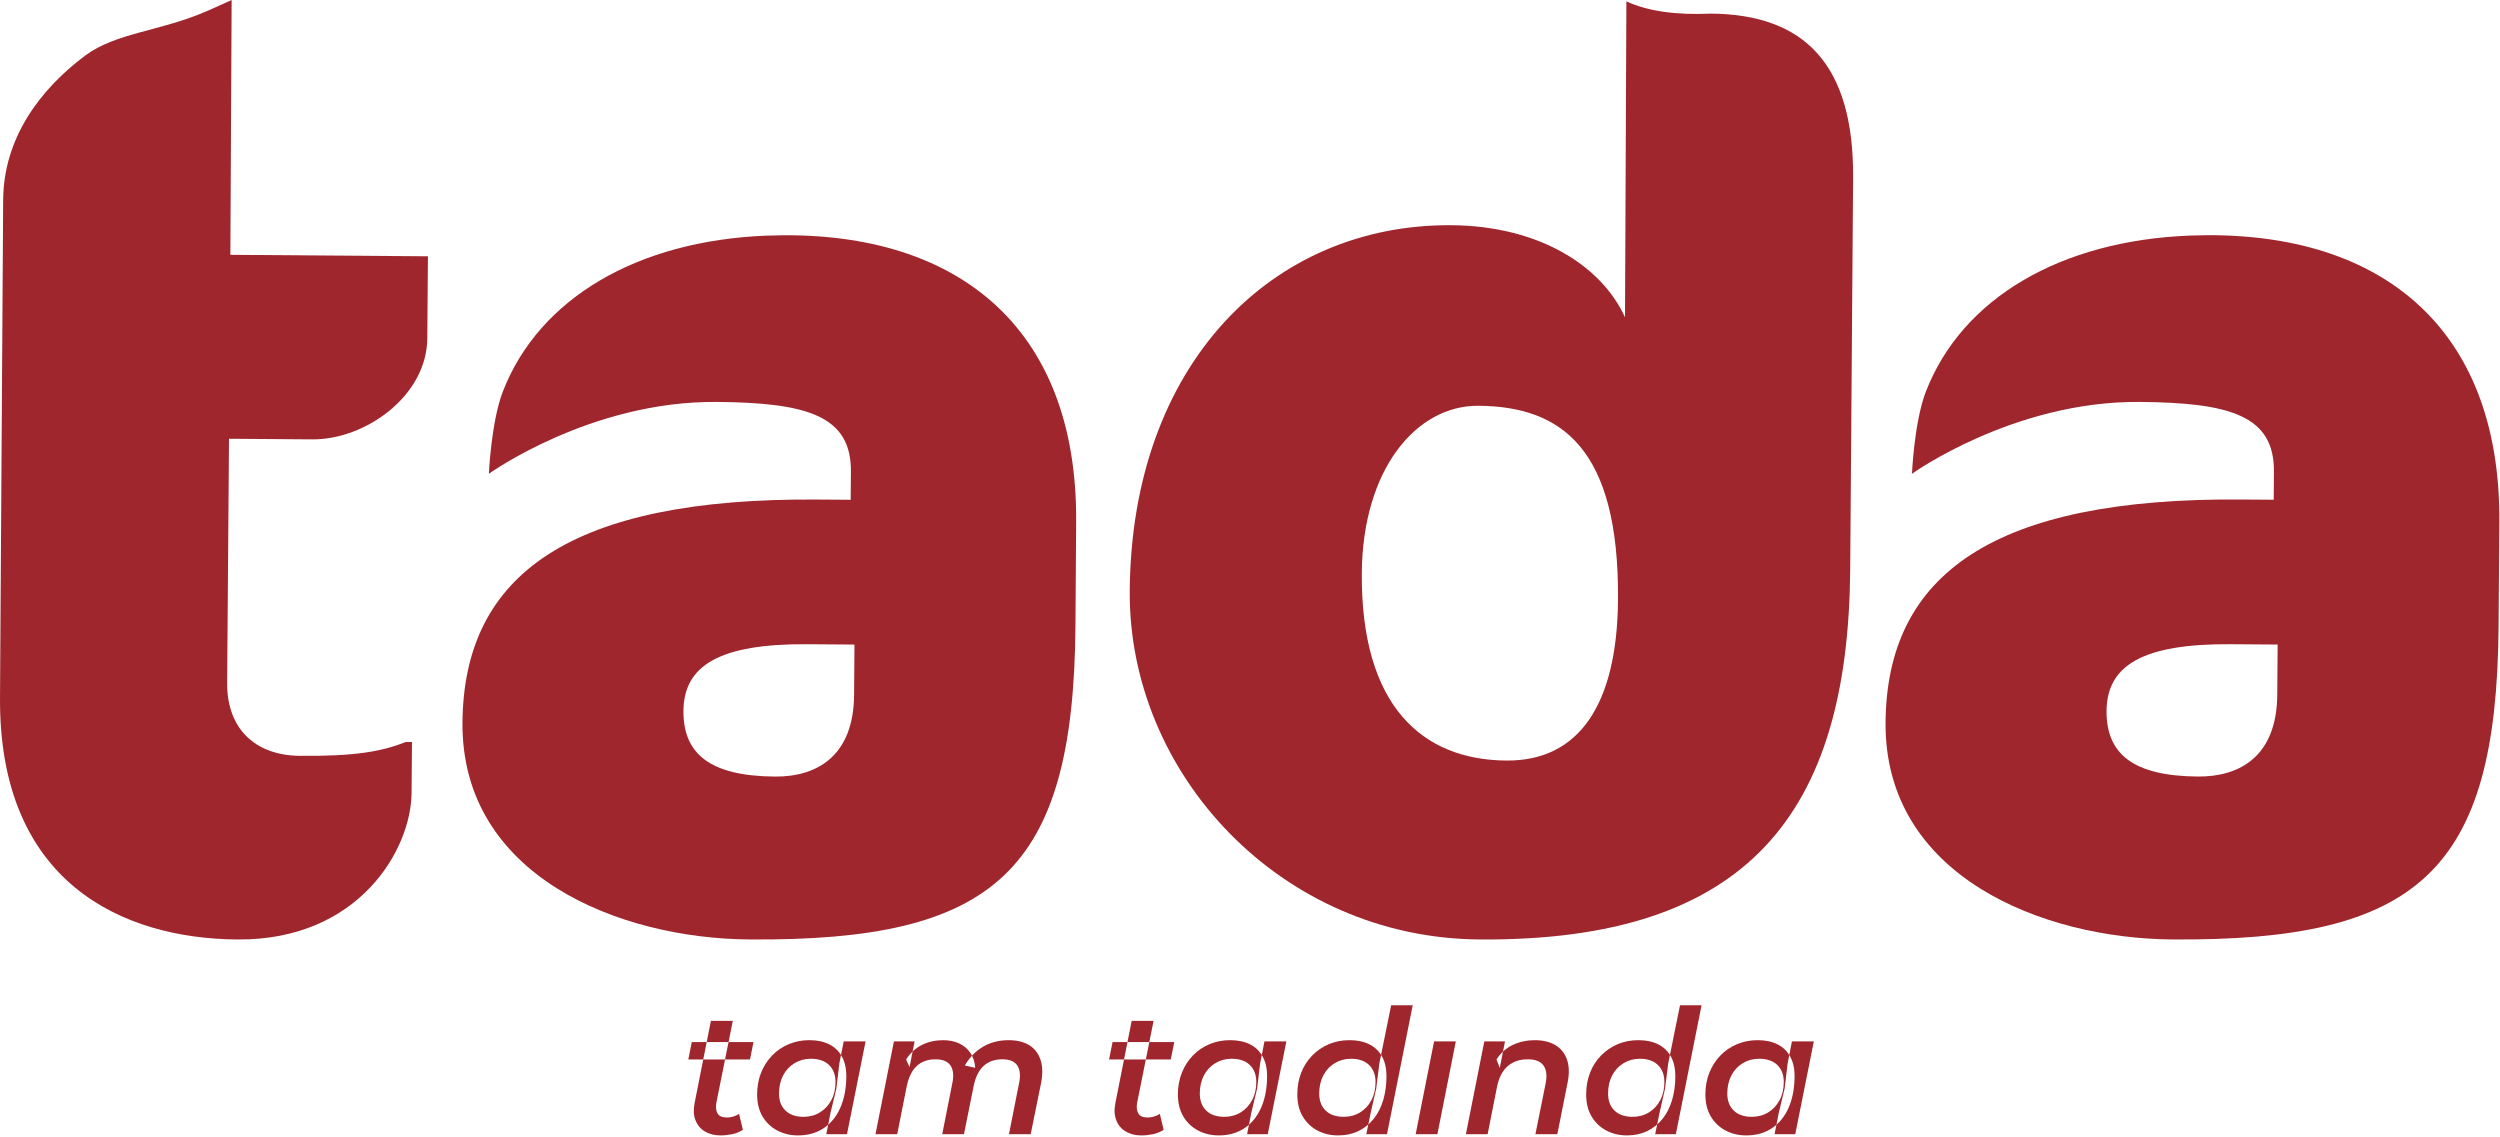 <?xml version="1.0" encoding="UTF-8"?>
<svg width="387px" height="176px" viewBox="0 0 387 176" version="1.1" xmlns="http://www.w3.org/2000/svg" xmlns:xlink="http://www.w3.org/1999/xlink">
    <title>tada_tamtadında_logo</title>
    <g id="Page-1" stroke="none" stroke-width="1" fill="none" fill-rule="evenodd">
        <g id="tada_tamtadında_logo" fill="#9F262D">
            <path d="M115.984,145.428 C95.86,145.284 71.416,135.603 71.591,111.867 C71.768,88.701 88.572,77.042 126.548,77.329 L131.684,77.366 L131.722,73.001 C131.785,64.454 125.147,62.32 110.896,62.219 C91.333,62.07 75.681,73.34 75.681,73.34 C75.681,73.34 76.023,65.32 77.843,60.604 C83.457,46.147 98.696,37.256 118.693,36.475 C147.538,35.36 166.824,50.093 166.589,80.856 L166.478,96.992 C166.191,134.984 153.97,145.716 115.984,145.428 L115.984,145.428 Z M132.273,99.78 L125.061,99.726 C111.384,99.621 105.85,103.016 105.797,110.041 C105.749,116.699 109.903,120.136 119.962,120.214 C126.431,120.268 132.141,117.071 132.214,107.571 L132.273,99.78 Z" id="Fill-1"></path>
            <path d="M336.27,145.428 C316.134,145.278 291.71,135.603 291.884,111.861 C292.062,88.704 308.857,77.046 346.843,77.323 L351.972,77.359 L352.002,72.999 C352.068,64.449 345.446,62.323 331.19,62.218 C311.633,62.073 295.973,73.345 295.973,73.345 C295.973,73.345 296.313,65.318 298.13,60.607 C303.743,46.145 318.991,37.254 338.983,36.467 C367.824,35.353 387.128,50.091 386.899,80.855 L386.779,96.995 C386.494,134.984 374.259,145.71 336.27,145.428 L336.27,145.428 Z M352.576,99.777 L345.341,99.723 C331.679,99.624 326.148,103.013 326.094,110.041 C326.046,116.693 330.183,120.136 340.254,120.208 C346.717,120.256 352.444,117.071 352.519,107.577 L352.576,99.777 Z" id="Fill-3"></path>
            <path d="M229.009,145.43 C198.228,145.202 174.671,119.765 174.884,91.479 C175.138,56.346 196.954,34.655 224.686,34.862 C237.975,34.963 247.808,40.932 251.552,49.117 L251.765,0.211 C255.052,1.725 259.397,2.356 264.808,2.107 C279.257,2.213 286.99,9.872 286.861,27.543 L286.411,88.134 C286.128,125.919 270.583,145.742 229.009,145.43 M228.856,62.814 C219.169,62.745 210.922,72.746 210.808,88.701 C210.654,109.219 220.086,117.638 233.191,117.734 C244.404,117.818 250.347,109.123 250.468,92.797 C250.642,69.438 241.76,62.911 228.856,62.814" id="Fill-5"></path>
            <path d="M13.195,8.599 C17.954,5.045 24.864,4.854 32.05,1.709 C33.537,1.066 35.858,0 35.858,0 L35.661,39.446 L66.244,39.675 L66.144,52.384 C66.079,61.318 56.519,68.079 48.355,68.015 L35.45,67.92 L35.162,105.731 C35.114,112.752 39.449,116.956 46.46,117.004 C55.027,117.076 59.02,116.343 62.839,114.858 L63.775,114.864 L63.71,122.754 C63.651,131.491 55.563,145.571 36.761,145.434 C18.91,145.3 -0.211,136.611 0.002,107.924 L0.49,30.933 C0.555,21.436 6.131,13.867 13.195,8.599" id="Fill-7"></path>
            <path d="M111.527,175.763 C110.612,175.763 109.814,175.561 109.133,175.158 C108.451,174.754 107.962,174.176 107.666,173.422 C107.37,172.669 107.321,171.79 107.518,170.786 L110.047,158.033 L113.437,158.033 L110.881,170.759 C110.774,171.422 110.841,171.961 111.083,172.373 C111.325,172.786 111.805,172.992 112.523,172.992 C112.846,172.992 113.173,172.943 113.505,172.844 C113.836,172.745 114.137,172.606 114.406,172.427 L114.998,174.902 C114.496,175.225 113.939,175.449 113.33,175.575 C112.72,175.7 112.119,175.763 111.527,175.763 L111.527,175.763 Z M106.55,164.006 L107.088,161.315 L116.639,161.315 L116.101,164.006 L106.55,164.006 Z" id="Fill-9"></path>
            <path d="M127.912,175.574 L128.558,172.292 L129.472,168.498 L129.93,164.624 L130.603,161.207 L133.992,161.207 L131.114,175.574 L127.912,175.574 Z M124.388,172.883 C125.338,172.883 126.185,172.655 126.93,172.197 C127.674,171.74 128.262,171.108 128.692,170.3 C129.123,169.494 129.338,168.561 129.338,167.503 C129.338,166.391 129.006,165.512 128.342,164.866 C127.679,164.22 126.737,163.897 125.517,163.897 C124.584,163.897 123.742,164.126 122.988,164.583 C122.235,165.041 121.647,165.673 121.226,166.48 C120.804,167.287 120.594,168.22 120.594,169.278 C120.594,170.391 120.926,171.269 121.589,171.915 C122.253,172.561 123.185,172.883 124.388,172.883 L124.388,172.883 Z M123.526,175.762 C122.36,175.762 121.297,175.511 120.338,175.009 C119.378,174.507 118.616,173.785 118.051,172.843 C117.486,171.901 117.204,170.758 117.204,169.413 C117.204,168.211 117.405,167.099 117.809,166.077 C118.213,165.054 118.782,164.162 119.518,163.399 C120.253,162.637 121.114,162.05 122.1,161.637 C123.087,161.225 124.145,161.018 125.275,161.018 C126.495,161.018 127.535,161.238 128.396,161.678 C129.257,162.117 129.916,162.772 130.374,163.642 C130.831,164.512 131.042,165.592 131.006,166.884 C130.97,168.659 130.652,170.216 130.051,171.552 C129.45,172.888 128.593,173.924 127.482,174.659 C126.369,175.395 125.051,175.762 123.526,175.762 L123.526,175.762 Z" id="Fill-11"></path>
            <path d="M156.135,161.019 C157.39,161.019 158.439,161.271 159.283,161.772 C160.126,162.275 160.718,163.024 161.058,164.019 C161.399,165.014 161.435,166.212 161.166,167.611 L159.552,175.575 L156.189,175.575 L157.749,167.692 C158,166.526 157.915,165.616 157.493,164.961 C157.072,164.306 156.287,163.979 155.139,163.979 C153.991,163.979 153.041,164.315 152.287,164.987 C151.534,165.66 151.014,166.696 150.727,168.095 L149.22,175.575 L145.857,175.575 L147.418,167.692 C147.669,166.526 147.579,165.616 147.149,164.961 C146.718,164.306 145.938,163.979 144.808,163.979 C143.642,163.979 142.687,164.315 141.943,164.987 C141.198,165.66 140.673,166.705 140.369,168.122 L138.889,175.575 L135.526,175.575 L138.378,161.207 L141.579,161.207 L140.799,165.189 L140.261,164.006 C140.924,162.983 141.75,162.23 142.736,161.745 C143.723,161.261 144.808,161.019 145.992,161.019 C146.924,161.019 147.749,161.185 148.467,161.517 C149.184,161.849 149.763,162.333 150.203,162.97 C150.642,163.607 150.897,164.382 150.969,165.297 L149.355,164.947 C150.108,163.656 151.059,162.678 152.207,162.015 C153.354,161.351 154.664,161.019 156.135,161.019" id="Fill-13"></path>
            <path d="M176.663,175.763 C175.748,175.763 174.95,175.561 174.269,175.158 C173.587,174.754 173.098,174.176 172.802,173.422 C172.506,172.669 172.457,171.79 172.654,170.786 L175.183,158.033 L178.573,158.033 L176.018,170.759 C175.91,171.422 175.977,171.961 176.219,172.373 C176.461,172.786 176.941,172.992 177.659,172.992 C177.982,172.992 178.309,172.943 178.641,172.844 C178.972,172.745 179.273,172.606 179.542,172.427 L180.134,174.902 C179.632,175.225 179.075,175.449 178.466,175.575 C177.856,175.7 177.255,175.763 176.663,175.763 L176.663,175.763 Z M171.686,164.006 L172.224,161.315 L181.775,161.315 L181.237,164.006 L171.686,164.006 Z" id="Fill-15"></path>
            <path d="M193.048,175.574 L193.694,172.292 L194.608,168.498 L195.066,164.624 L195.739,161.207 L199.128,161.207 L196.25,175.574 L193.048,175.574 Z M189.524,172.883 C190.474,172.883 191.321,172.655 192.066,172.197 C192.81,171.74 193.398,171.108 193.828,170.3 C194.259,169.494 194.474,168.561 194.474,167.503 C194.474,166.391 194.142,165.512 193.478,164.866 C192.815,164.22 191.873,163.897 190.653,163.897 C189.72,163.897 188.878,164.126 188.124,164.583 C187.371,165.041 186.783,165.673 186.362,166.48 C185.94,167.287 185.73,168.22 185.73,169.278 C185.73,170.391 186.062,171.269 186.725,171.915 C187.389,172.561 188.321,172.883 189.524,172.883 L189.524,172.883 Z M188.662,175.762 C187.496,175.762 186.433,175.511 185.474,175.009 C184.514,174.507 183.752,173.785 183.187,172.843 C182.622,171.901 182.34,170.758 182.34,169.413 C182.34,168.211 182.541,167.099 182.945,166.077 C183.349,165.054 183.918,164.162 184.654,163.399 C185.389,162.637 186.25,162.05 187.236,161.637 C188.223,161.225 189.281,161.018 190.411,161.018 C191.631,161.018 192.671,161.238 193.532,161.678 C194.393,162.117 195.052,162.772 195.51,163.642 C195.967,164.512 196.178,165.592 196.142,166.884 C196.106,168.659 195.788,170.216 195.187,171.552 C194.586,172.888 193.729,173.924 192.618,174.659 C191.505,175.395 190.187,175.762 188.662,175.762 L188.662,175.762 Z" id="Fill-17"></path>
            <path d="M211.505,175.574 L212.178,172.292 L213.039,168.498 L213.523,164.624 L215.352,155.61 L218.689,155.61 L214.707,175.574 L211.505,175.574 Z M208.007,172.883 C208.958,172.883 209.805,172.655 210.55,172.197 C211.294,171.74 211.877,171.108 212.299,170.3 C212.72,169.494 212.931,168.561 212.931,167.503 C212.931,166.391 212.599,165.512 211.935,164.866 C211.272,164.22 210.339,163.897 209.137,163.897 C208.204,163.897 207.362,164.126 206.608,164.583 C205.855,165.041 205.267,165.673 204.846,166.48 C204.424,167.287 204.214,168.22 204.214,169.278 C204.214,170.391 204.545,171.269 205.209,171.915 C205.873,172.561 206.806,172.883 208.007,172.883 L208.007,172.883 Z M207.146,175.762 C205.962,175.762 204.895,175.511 203.945,175.009 C202.994,174.507 202.236,173.785 201.671,172.843 C201.106,171.901 200.824,170.758 200.824,169.413 C200.824,168.211 201.021,167.099 201.416,166.077 C201.81,165.054 202.38,164.162 203.124,163.399 C203.868,162.637 204.729,162.05 205.707,161.637 C206.684,161.225 207.747,161.018 208.895,161.018 C210.097,161.018 211.124,161.234 211.976,161.664 C212.828,162.095 213.483,162.723 213.94,163.548 C214.397,164.373 214.626,165.386 214.626,166.588 C214.626,167.915 214.46,169.144 214.128,170.274 C213.796,171.404 213.303,172.377 212.648,173.193 C211.993,174.009 211.204,174.642 210.281,175.09 C209.357,175.538 208.312,175.762 207.146,175.762 L207.146,175.762 Z" id="Fill-19"></path>
            <polygon id="Fill-21" points="219.145 175.574 221.997 161.207 225.36 161.207 222.508 175.574"></polygon>
            <path d="M237.602,161.019 C238.84,161.019 239.889,161.271 240.75,161.772 C241.611,162.275 242.216,163.024 242.566,164.019 C242.916,165.014 242.947,166.212 242.66,167.611 L241.073,175.575 L237.683,175.575 L239.27,167.692 C239.503,166.526 239.395,165.616 238.947,164.961 C238.498,164.306 237.683,163.979 236.499,163.979 C235.261,163.979 234.239,164.32 233.432,165.001 C232.625,165.683 232.068,166.723 231.764,168.122 L230.284,175.575 L226.921,175.575 L229.773,161.207 L232.974,161.207 L232.167,165.324 L231.656,164.006 C232.319,162.983 233.167,162.23 234.198,161.745 C235.23,161.261 236.364,161.019 237.602,161.019" id="Fill-23"></path>
            <path d="M256.22,175.574 L256.892,172.292 L257.754,168.498 L258.238,164.624 L260.067,155.61 L263.404,155.61 L259.422,175.574 L256.22,175.574 Z M252.722,172.883 C253.673,172.883 254.52,172.655 255.265,172.197 C256.009,171.74 256.592,171.108 257.014,170.3 C257.435,169.494 257.646,168.561 257.646,167.503 C257.646,166.391 257.314,165.512 256.65,164.866 C255.987,164.22 255.054,163.897 253.852,163.897 C252.919,163.897 252.077,164.126 251.323,164.583 C250.57,165.041 249.982,165.673 249.561,166.48 C249.139,167.287 248.929,168.22 248.929,169.278 C248.929,170.391 249.26,171.269 249.924,171.915 C250.588,172.561 251.521,172.883 252.722,172.883 L252.722,172.883 Z M251.861,175.762 C250.677,175.762 249.61,175.511 248.66,175.009 C247.709,174.507 246.951,173.785 246.386,172.843 C245.821,171.901 245.539,170.758 245.539,169.413 C245.539,168.211 245.736,167.099 246.131,166.077 C246.525,165.054 247.095,164.162 247.839,163.399 C248.583,162.637 249.444,162.05 250.422,161.637 C251.399,161.225 252.462,161.018 253.61,161.018 C254.812,161.018 255.839,161.234 256.691,161.664 C257.543,162.095 258.198,162.723 258.655,163.548 C259.112,164.373 259.341,165.386 259.341,166.588 C259.341,167.915 259.175,169.144 258.843,170.274 C258.511,171.404 258.018,172.377 257.363,173.193 C256.708,174.009 255.919,174.642 254.996,175.09 C254.072,175.538 253.027,175.762 251.861,175.762 L251.861,175.762 Z" id="Fill-25"></path>
            <path d="M274.703,175.574 L275.349,172.292 L276.263,168.498 L276.721,164.624 L277.394,161.207 L280.783,161.207 L277.905,175.574 L274.703,175.574 Z M271.179,172.883 C272.129,172.883 272.976,172.655 273.721,172.197 C274.465,171.74 275.053,171.108 275.483,170.3 C275.914,169.494 276.129,168.561 276.129,167.503 C276.129,166.391 275.797,165.512 275.133,164.866 C274.47,164.22 273.528,163.897 272.308,163.897 C271.375,163.897 270.533,164.126 269.779,164.583 C269.026,165.041 268.438,165.673 268.017,166.48 C267.595,167.287 267.385,168.22 267.385,169.278 C267.385,170.391 267.717,171.269 268.38,171.915 C269.044,172.561 269.976,172.883 271.179,172.883 L271.179,172.883 Z M270.317,175.762 C269.151,175.762 268.088,175.511 267.129,175.009 C266.169,174.507 265.407,173.785 264.842,172.843 C264.277,171.901 263.995,170.758 263.995,169.413 C263.995,168.211 264.196,167.099 264.6,166.077 C265.004,165.054 265.573,164.162 266.309,163.399 C267.044,162.637 267.905,162.05 268.891,161.637 C269.878,161.225 270.936,161.018 272.066,161.018 C273.286,161.018 274.326,161.238 275.187,161.678 C276.048,162.117 276.707,162.772 277.165,163.642 C277.622,164.512 277.833,165.592 277.797,166.884 C277.761,168.659 277.443,170.216 276.842,171.552 C276.241,172.888 275.384,173.924 274.273,174.659 C273.16,175.395 271.842,175.762 270.317,175.762 L270.317,175.762 Z" id="Fill-27"></path>
        </g>
    </g>
</svg>